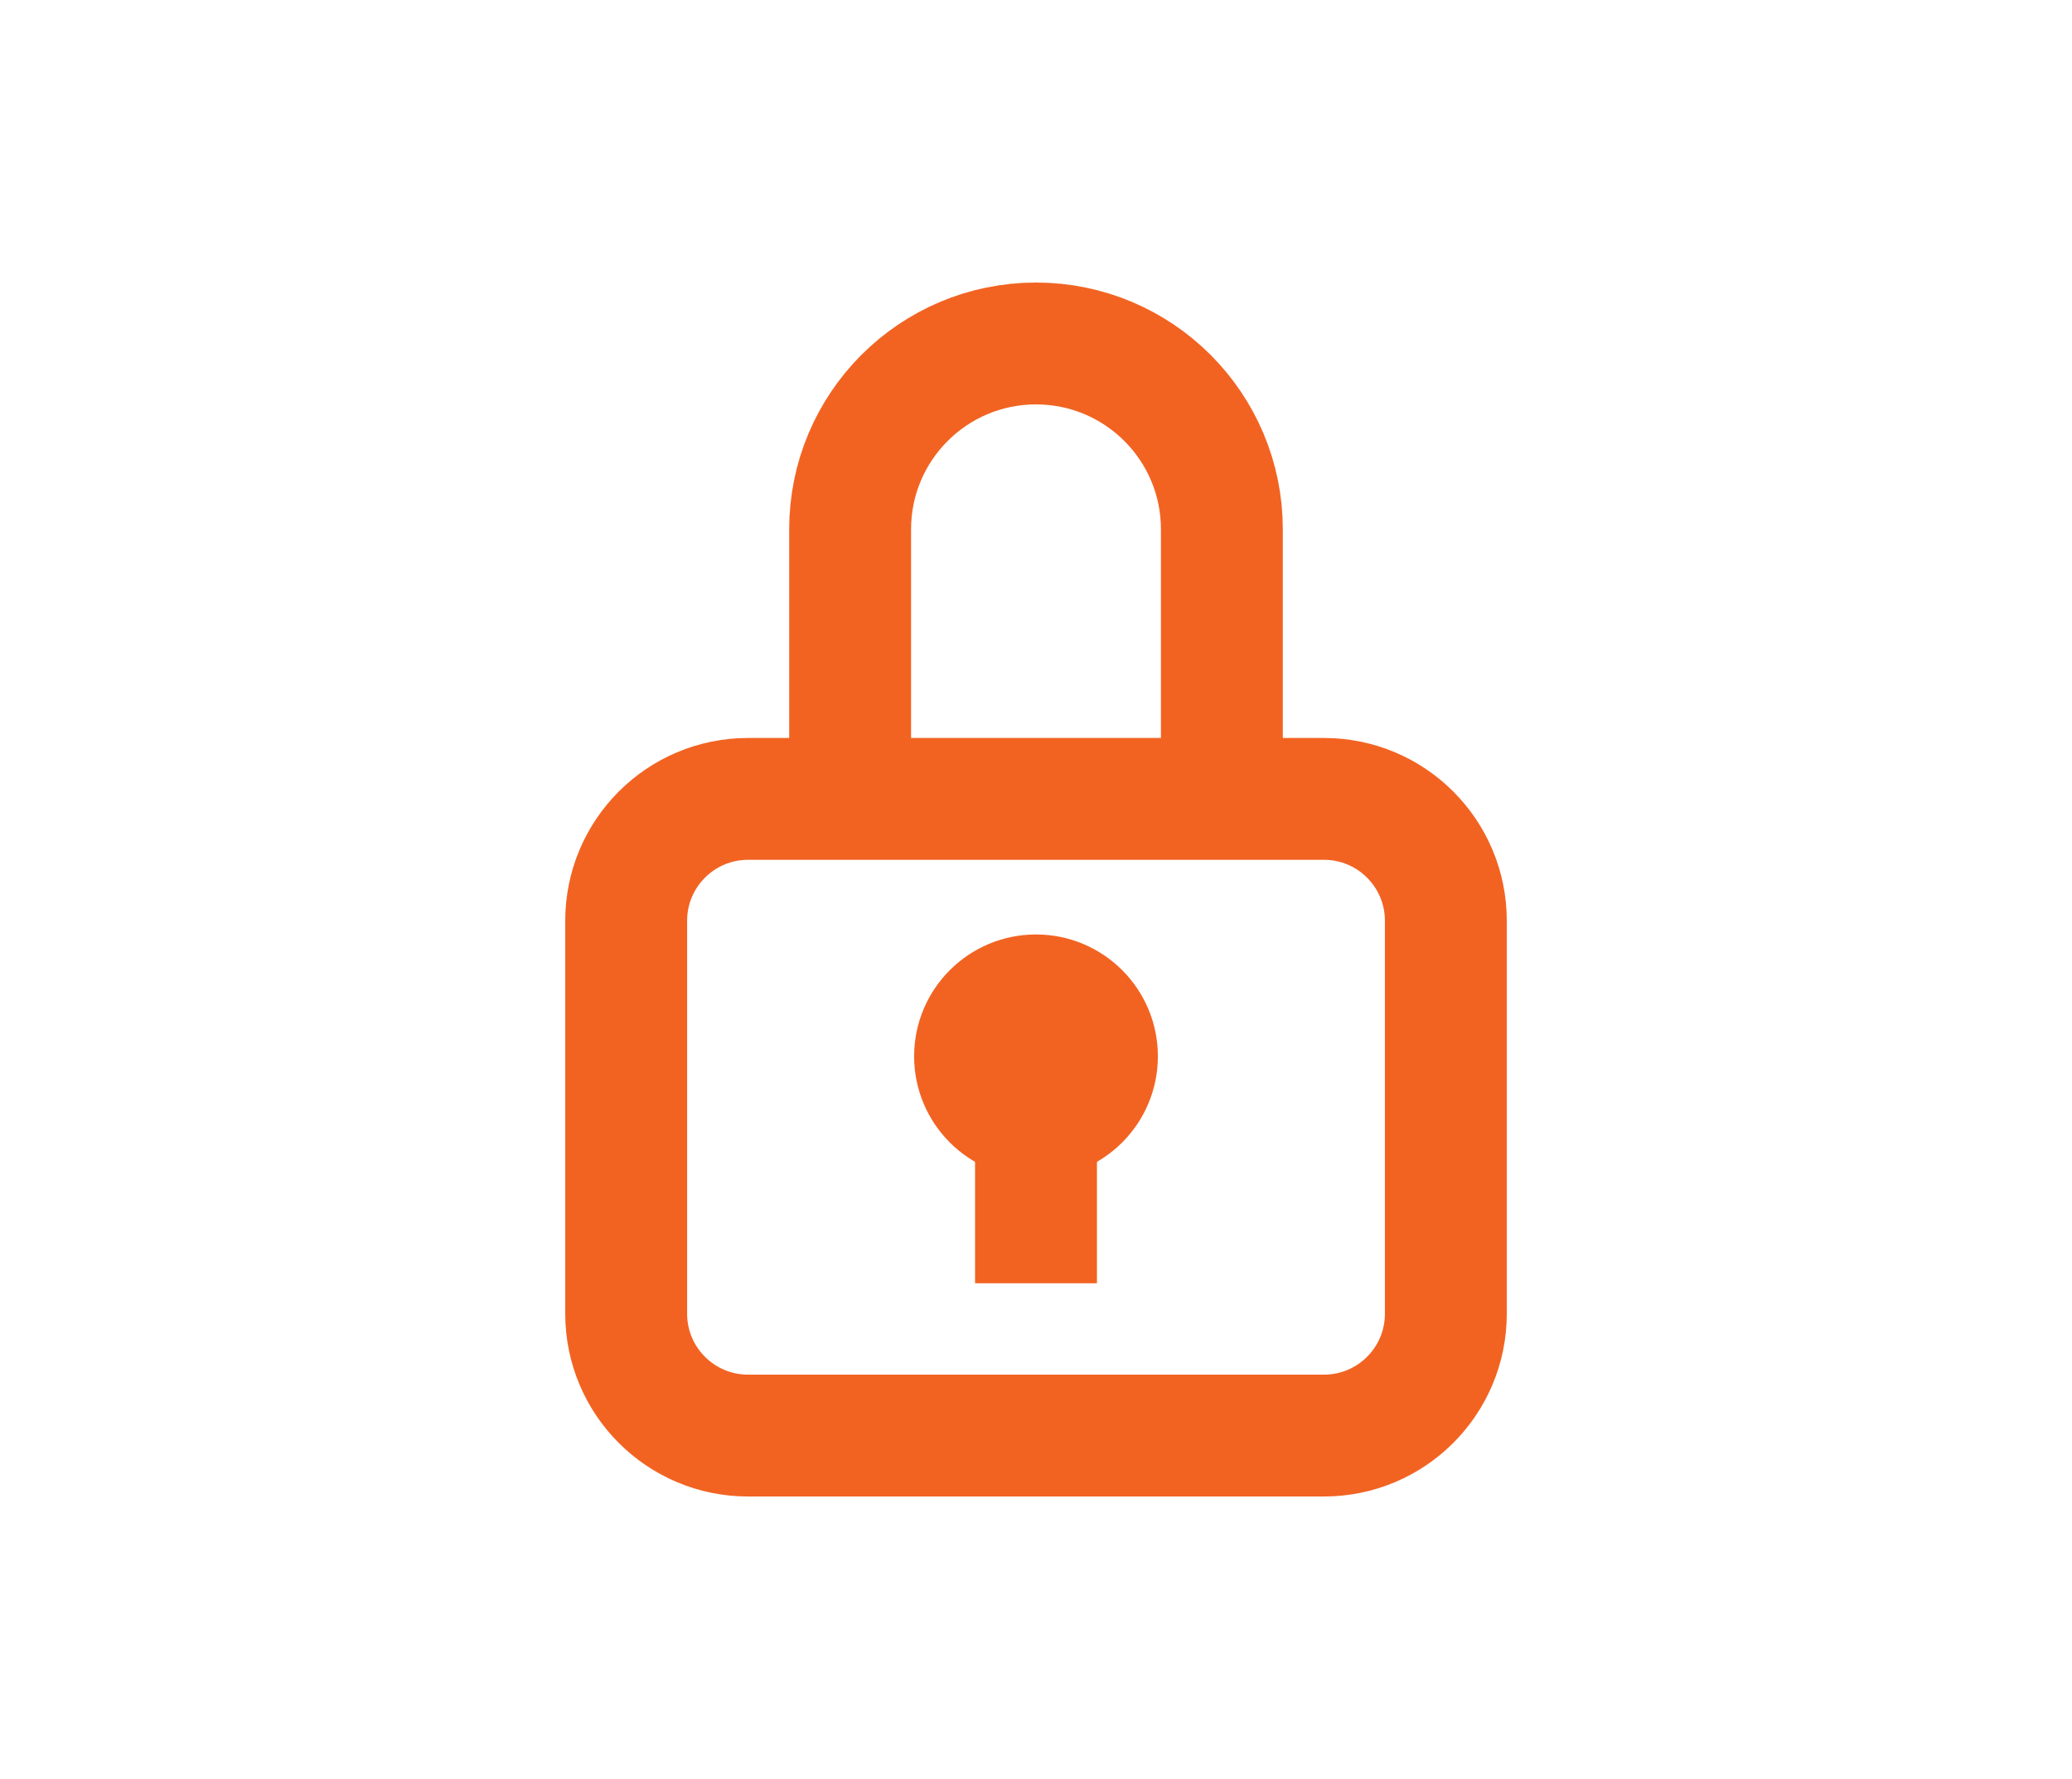 <?xml version="1.0" encoding="utf-8"?>
<!-- Generator: Adobe Illustrator 16.0.0, SVG Export Plug-In . SVG Version: 6.00 Build 0)  -->
<!DOCTYPE svg PUBLIC "-//W3C//DTD SVG 1.1//EN" "http://www.w3.org/Graphics/SVG/1.1/DTD/svg11.dtd">
<svg version="1.1" id="Layer_1" xmlns="http://www.w3.org/2000/svg" xmlns:xlink="http://www.w3.org/1999/xlink" x="0px" y="0px"
	 width="85px" height="73px" viewBox="0 0 85 73" enable-background="new 0 0 85 73" xml:space="preserve">
<g>
	<path fill="none" stroke="#F26322" stroke-width="5" stroke-miterlimit="10" d="M59.313,53.906c0,2.762-2.238,5-5,5H30.688
		c-2.761,0-5-2.238-5-5V37.781c0-2.761,2.239-5,5-5h23.625c2.762,0,5,2.239,5,5V53.906z"/>
	<path fill="none" stroke="#F26322" stroke-width="5" stroke-miterlimit="10" d="M34.875,32.781V21.719
		c0-4.211,3.414-7.625,7.625-7.625l0,0c4.211,0,7.625,3.414,7.625,7.625v11.063"/>
	<line fill="none" stroke="#F26322" stroke-width="5" stroke-miterlimit="10" x1="42.5" y1="52.656" x2="42.5" y2="45.656"/>
	<circle fill="none" stroke="#F26322" stroke-width="5" stroke-miterlimit="10" cx="42.5" cy="43.344" r="2.5"/>
</g>
</svg>
